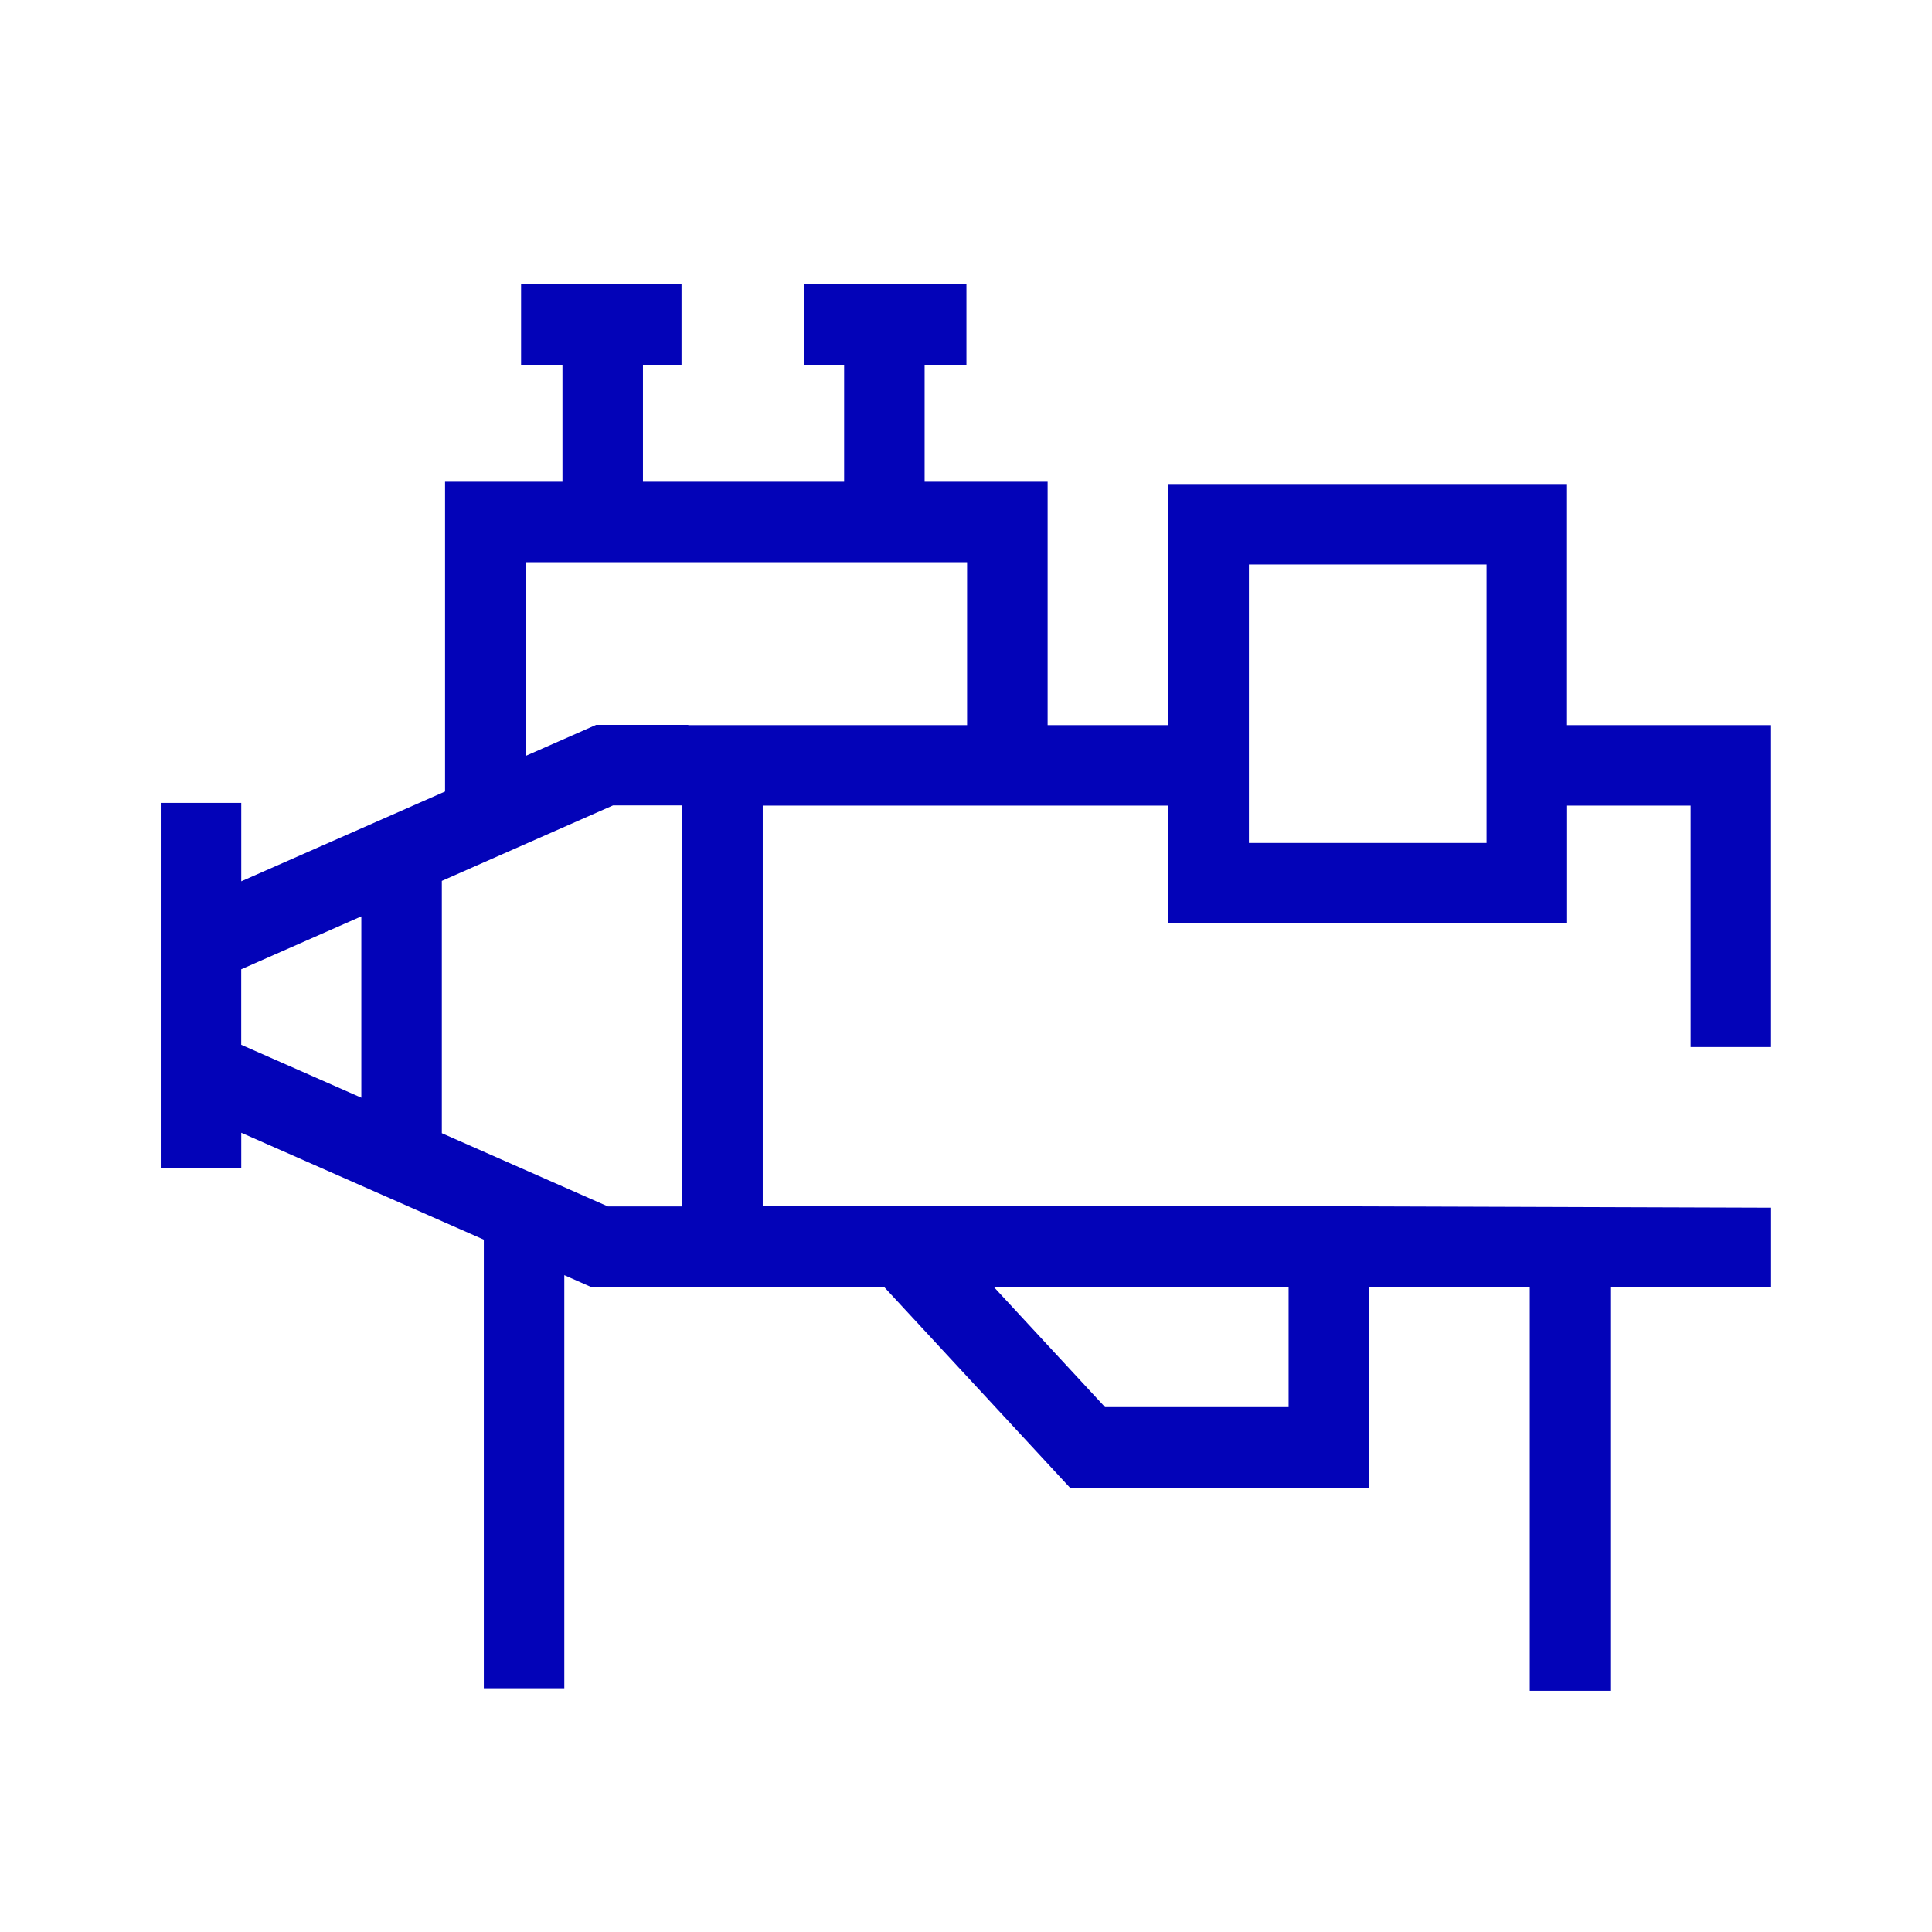 <svg xmlns="http://www.w3.org/2000/svg" viewBox="0 0 48 48" xml:space="preserve"><path fill="#0303B8" d="M44.002 26.014v-7.998h-5.07v-5.99H29.03v5.99h-3.002v-6.047h-3.056V9.063h1.039v-2h-4.028v2h.989v2.906h-4.998V9.063h.958v-2h-3.986v2h1.028v2.906h-2.917v7.696l-5.063 2.231v-1.948h-2v9.07h2v-.875l6.026 2.656v11.146h2V31.681l.663.293h2.376v-.005h4.902l4.622 4.992h7.434v-4.992h3.99v10.039h2v-10.04h3.996v-1.963l-11.033-.036h-14.02v-9.953h10.08v2.927h9.904v-2.927h3.069v5.998h2zM27.455 34.96l-2.77-2.992h7.33v2.992h-4.56zM5.993 24.082l2.984-1.315v4.505l-2.984-1.315v-1.875zm4.984 4.072v-6.268l4.254-1.876h1.717v9.964h-1.844l-4.127-1.82zM17.1 18.016v-.006h-2.29l-1.754.773v-4.814h10.971v4.047H17.1zm19.833 2.927h-5.904v-6.918h5.904v6.918z"/></svg>
